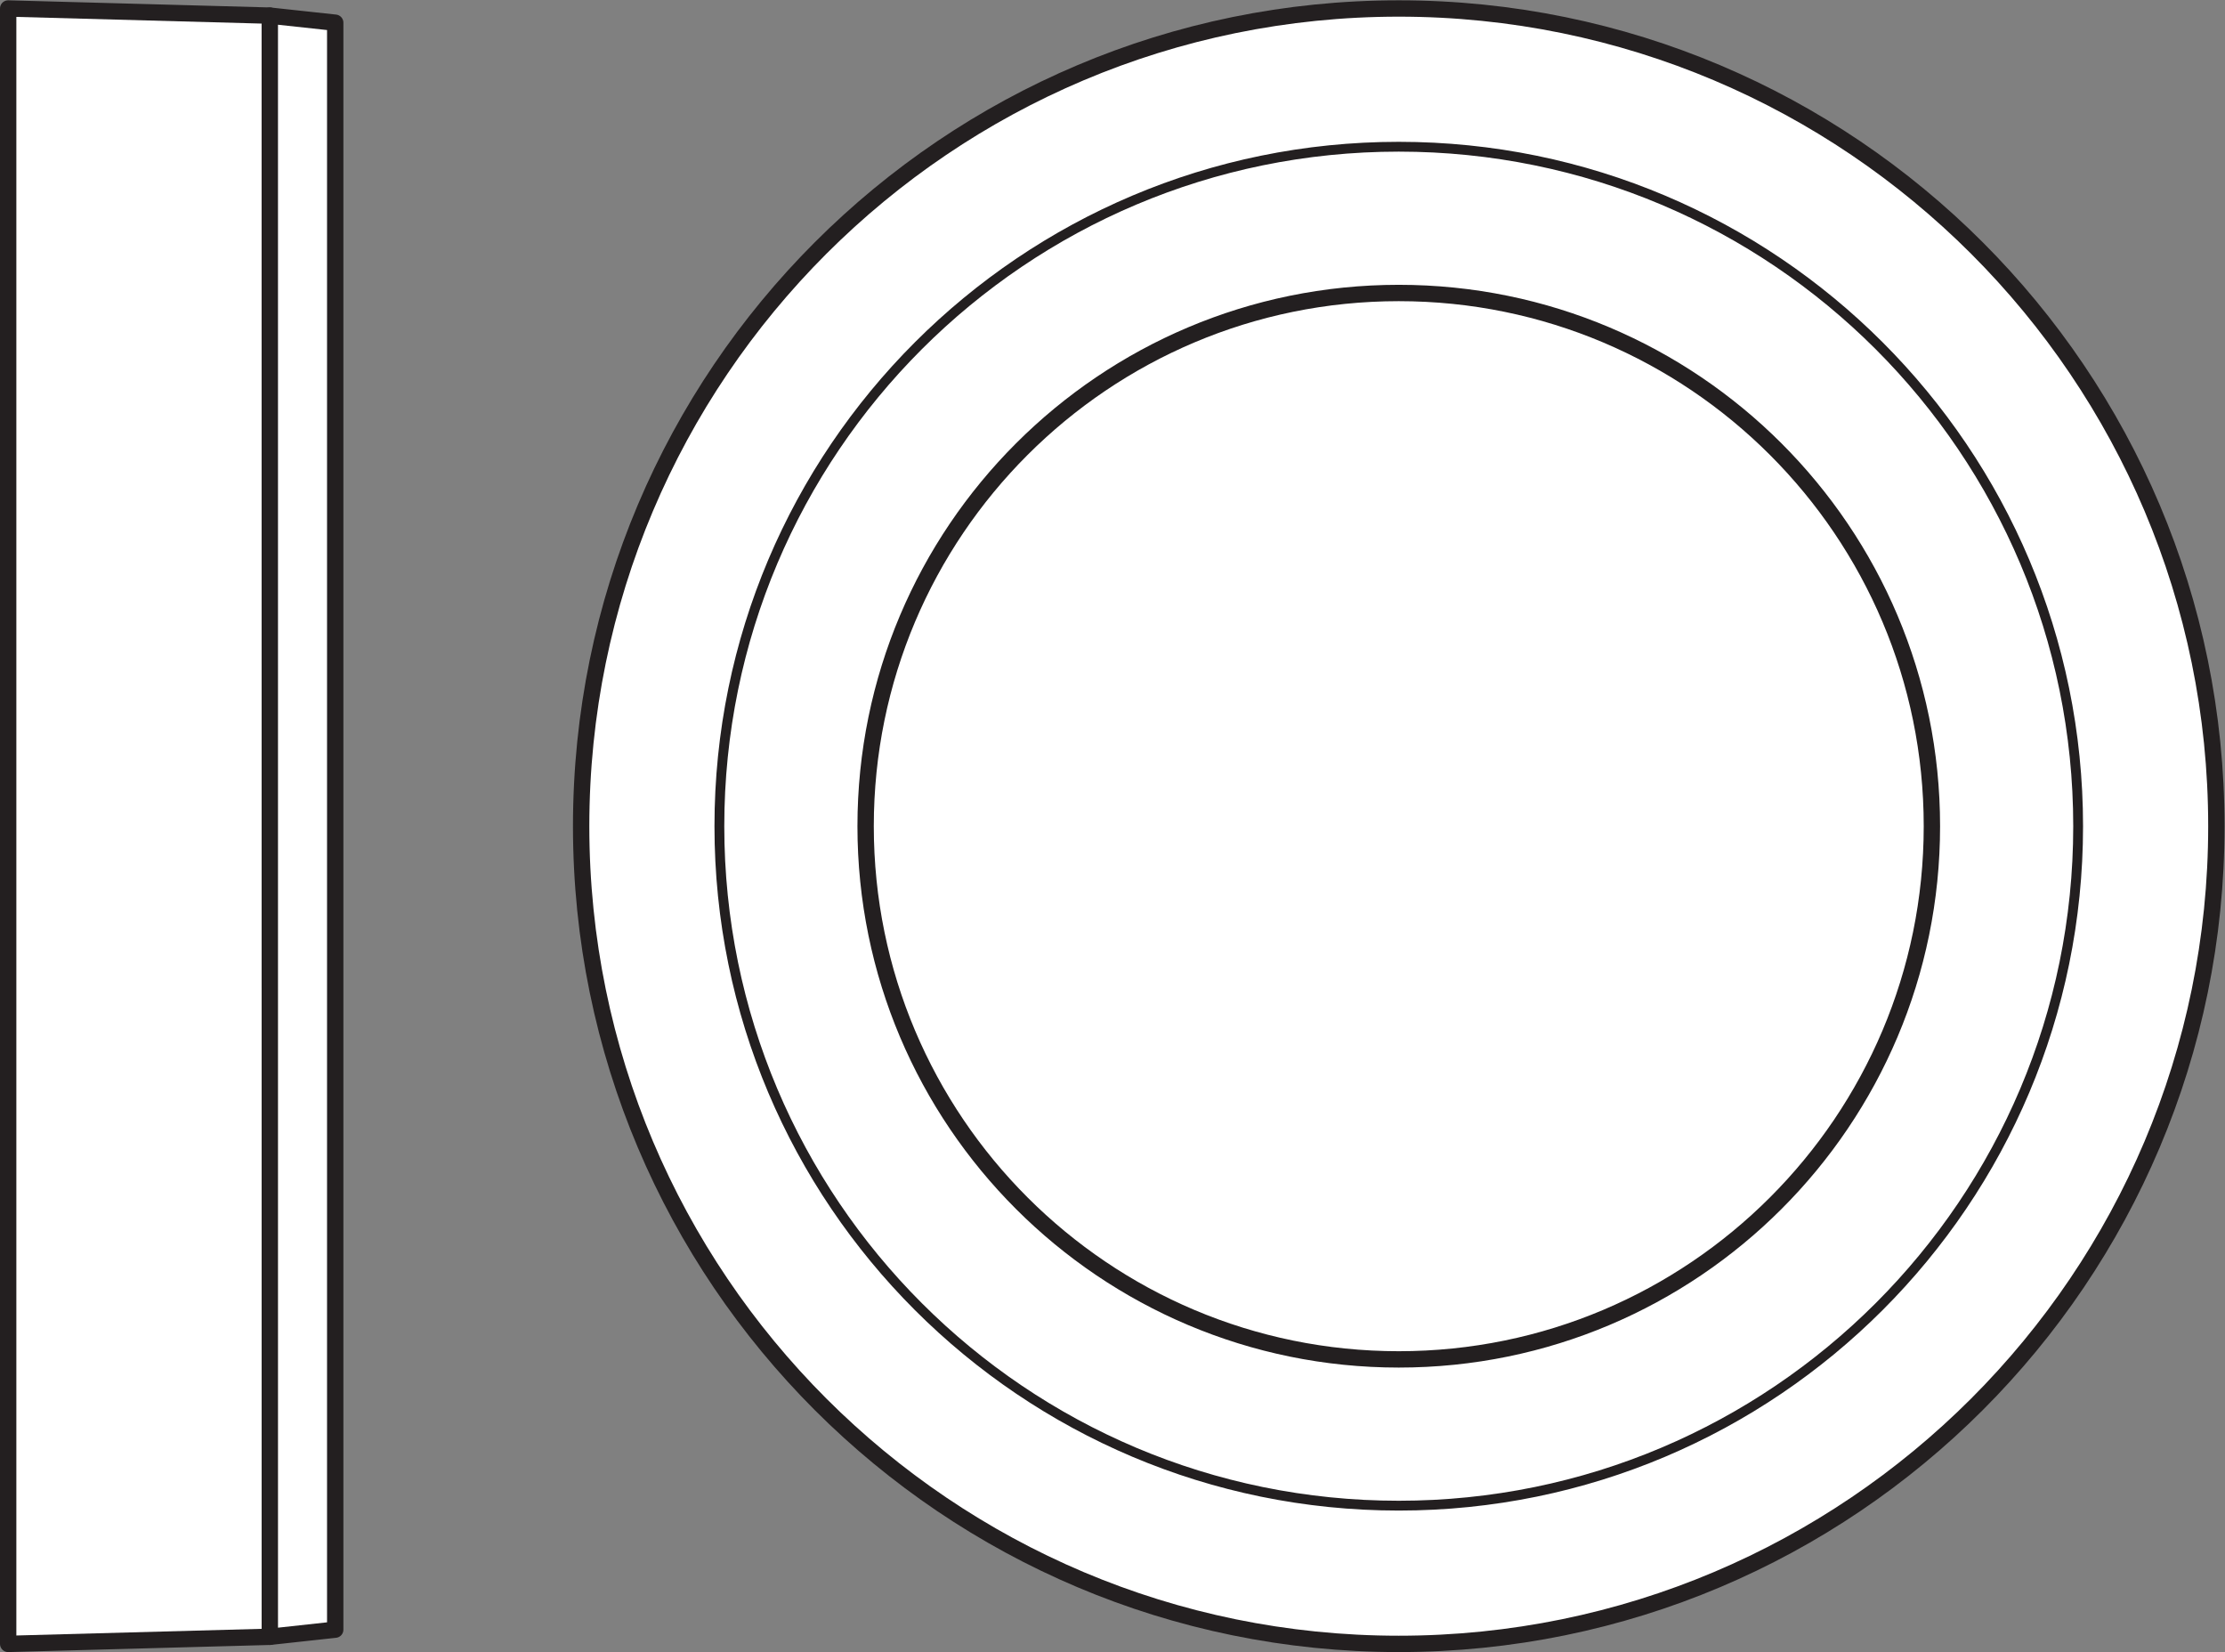 <?xml version="1.0" encoding="UTF-8" standalone="no"?>
<svg
   xmlns:dc="http://purl.org/dc/elements/1.1/"
   xmlns:cc="http://creativecommons.org/ns#"
   xmlns:rdf="http://www.w3.org/1999/02/22-rdf-syntax-ns#"
   xmlns:svg="http://www.w3.org/2000/svg"
   xmlns="http://www.w3.org/2000/svg"
   viewBox="0 0 128.533 95.427"
   height="95.427"
   width="128.533"
   xml:space="preserve"
   id="svg2"
   version="1.1"><rect x="0" y="0" width="128.533" height="95.427" fill="#808080" stroke="none"/><defs
     id="defs6" /><g
     transform="matrix(1.333,0,0,-1.333,0,95.427)"
     id="g10"><g
       transform="scale(0.1)"
       id="g12"><path
         id="path14"
         style="fill:#ffffff;fill-opacity:1;fill-rule:nonzero;stroke:none"
         d="m 960.496,357.871 c 0,-195.68 -158.637,-354.328 -354.32,-354.328 -195.688,0 -354.328,158.648 -354.328,354.328 0,195.692 158.64,354.332 354.328,354.332 195.683,0 354.32,-158.64 354.32,-354.332" /><path
         id="path16"
         style="fill:none;stroke:#231f20;stroke-width:7.087;stroke-linecap:butt;stroke-linejoin:round;stroke-miterlimit:3.864;stroke-dasharray:none;stroke-opacity:1"
         d="m 960.496,357.871 c 0,-195.68 -158.637,-354.328 -354.32,-354.328 -195.688,0 -354.328,158.648 -354.328,354.328 0,195.692 158.64,354.332 354.328,354.332 195.683,0 354.32,-158.64 354.32,-354.332 z" /><path
         id="path18"
         style="fill:#ffffff;fill-opacity:1;fill-rule:nonzero;stroke:none"
         d="m 900.594,357.871 c 0,-162.601 -131.821,-294.426 -294.418,-294.426 -162.602,0 -294.422,131.825 -294.422,294.426 0,162.606 131.82,294.43 294.422,294.43 162.597,0 294.418,-131.824 294.418,-294.43" /><path
         id="path20"
         style="fill:none;stroke:#231f20;stroke-width:4.252;stroke-linecap:butt;stroke-linejoin:round;stroke-miterlimit:3.864;stroke-dasharray:none;stroke-opacity:1"
         d="m 900.594,357.871 c 0,-162.601 -131.821,-294.426 -294.418,-294.426 -162.602,0 -294.422,131.825 -294.422,294.426 0,162.606 131.82,294.43 294.422,294.43 162.597,0 294.418,-131.824 294.418,-294.43 z" /><path
         id="path22"
         style="fill:#ffffff;fill-opacity:1;fill-rule:nonzero;stroke:none"
         d="m 837.219,357.871 c 0,-127.601 -103.446,-231.047 -231.043,-231.047 -127.602,0 -231.047,103.446 -231.047,231.047 0,127.606 103.445,231.051 231.047,231.051 127.597,0 231.043,-103.445 231.043,-231.051" /><path
         id="path24"
         style="fill:none;stroke:#231f20;stroke-width:7.087;stroke-linecap:butt;stroke-linejoin:round;stroke-miterlimit:3.864;stroke-dasharray:none;stroke-opacity:1"
         d="m 837.219,357.871 c 0,-127.601 -103.446,-231.047 -231.043,-231.047 -127.602,0 -231.047,103.446 -231.047,231.047 0,127.606 103.445,231.051 231.047,231.051 127.597,0 231.043,-103.445 231.043,-231.051 z" /><path
         id="path26"
         style="fill:#ffffff;fill-opacity:1;fill-rule:nonzero;stroke:none"
         d="M 3.543,712.203 V 3.543 L 116.934,6.621 116.926,709.109 3.543,712.203" /><path
         id="path28"
         style="fill:none;stroke:#231f20;stroke-width:7.087;stroke-linecap:butt;stroke-linejoin:round;stroke-miterlimit:3.864;stroke-dasharray:none;stroke-opacity:1"
         d="M 3.543,712.203 V 3.543 L 116.934,6.621 116.926,709.109 Z" /><path
         id="path30"
         style="fill:#ffffff;fill-opacity:1;fill-rule:nonzero;stroke:none"
         d="M 116.926,709.109 116.934,6.621 145.273,9.711 V 706.043 l -28.347,3.066" /><path
         id="path32"
         style="fill:none;stroke:#231f20;stroke-width:7.087;stroke-linecap:butt;stroke-linejoin:round;stroke-miterlimit:3.864;stroke-dasharray:none;stroke-opacity:1"
         d="M 116.926,709.109 116.934,6.621 145.273,9.711 V 706.043 Z" /></g></g></svg>